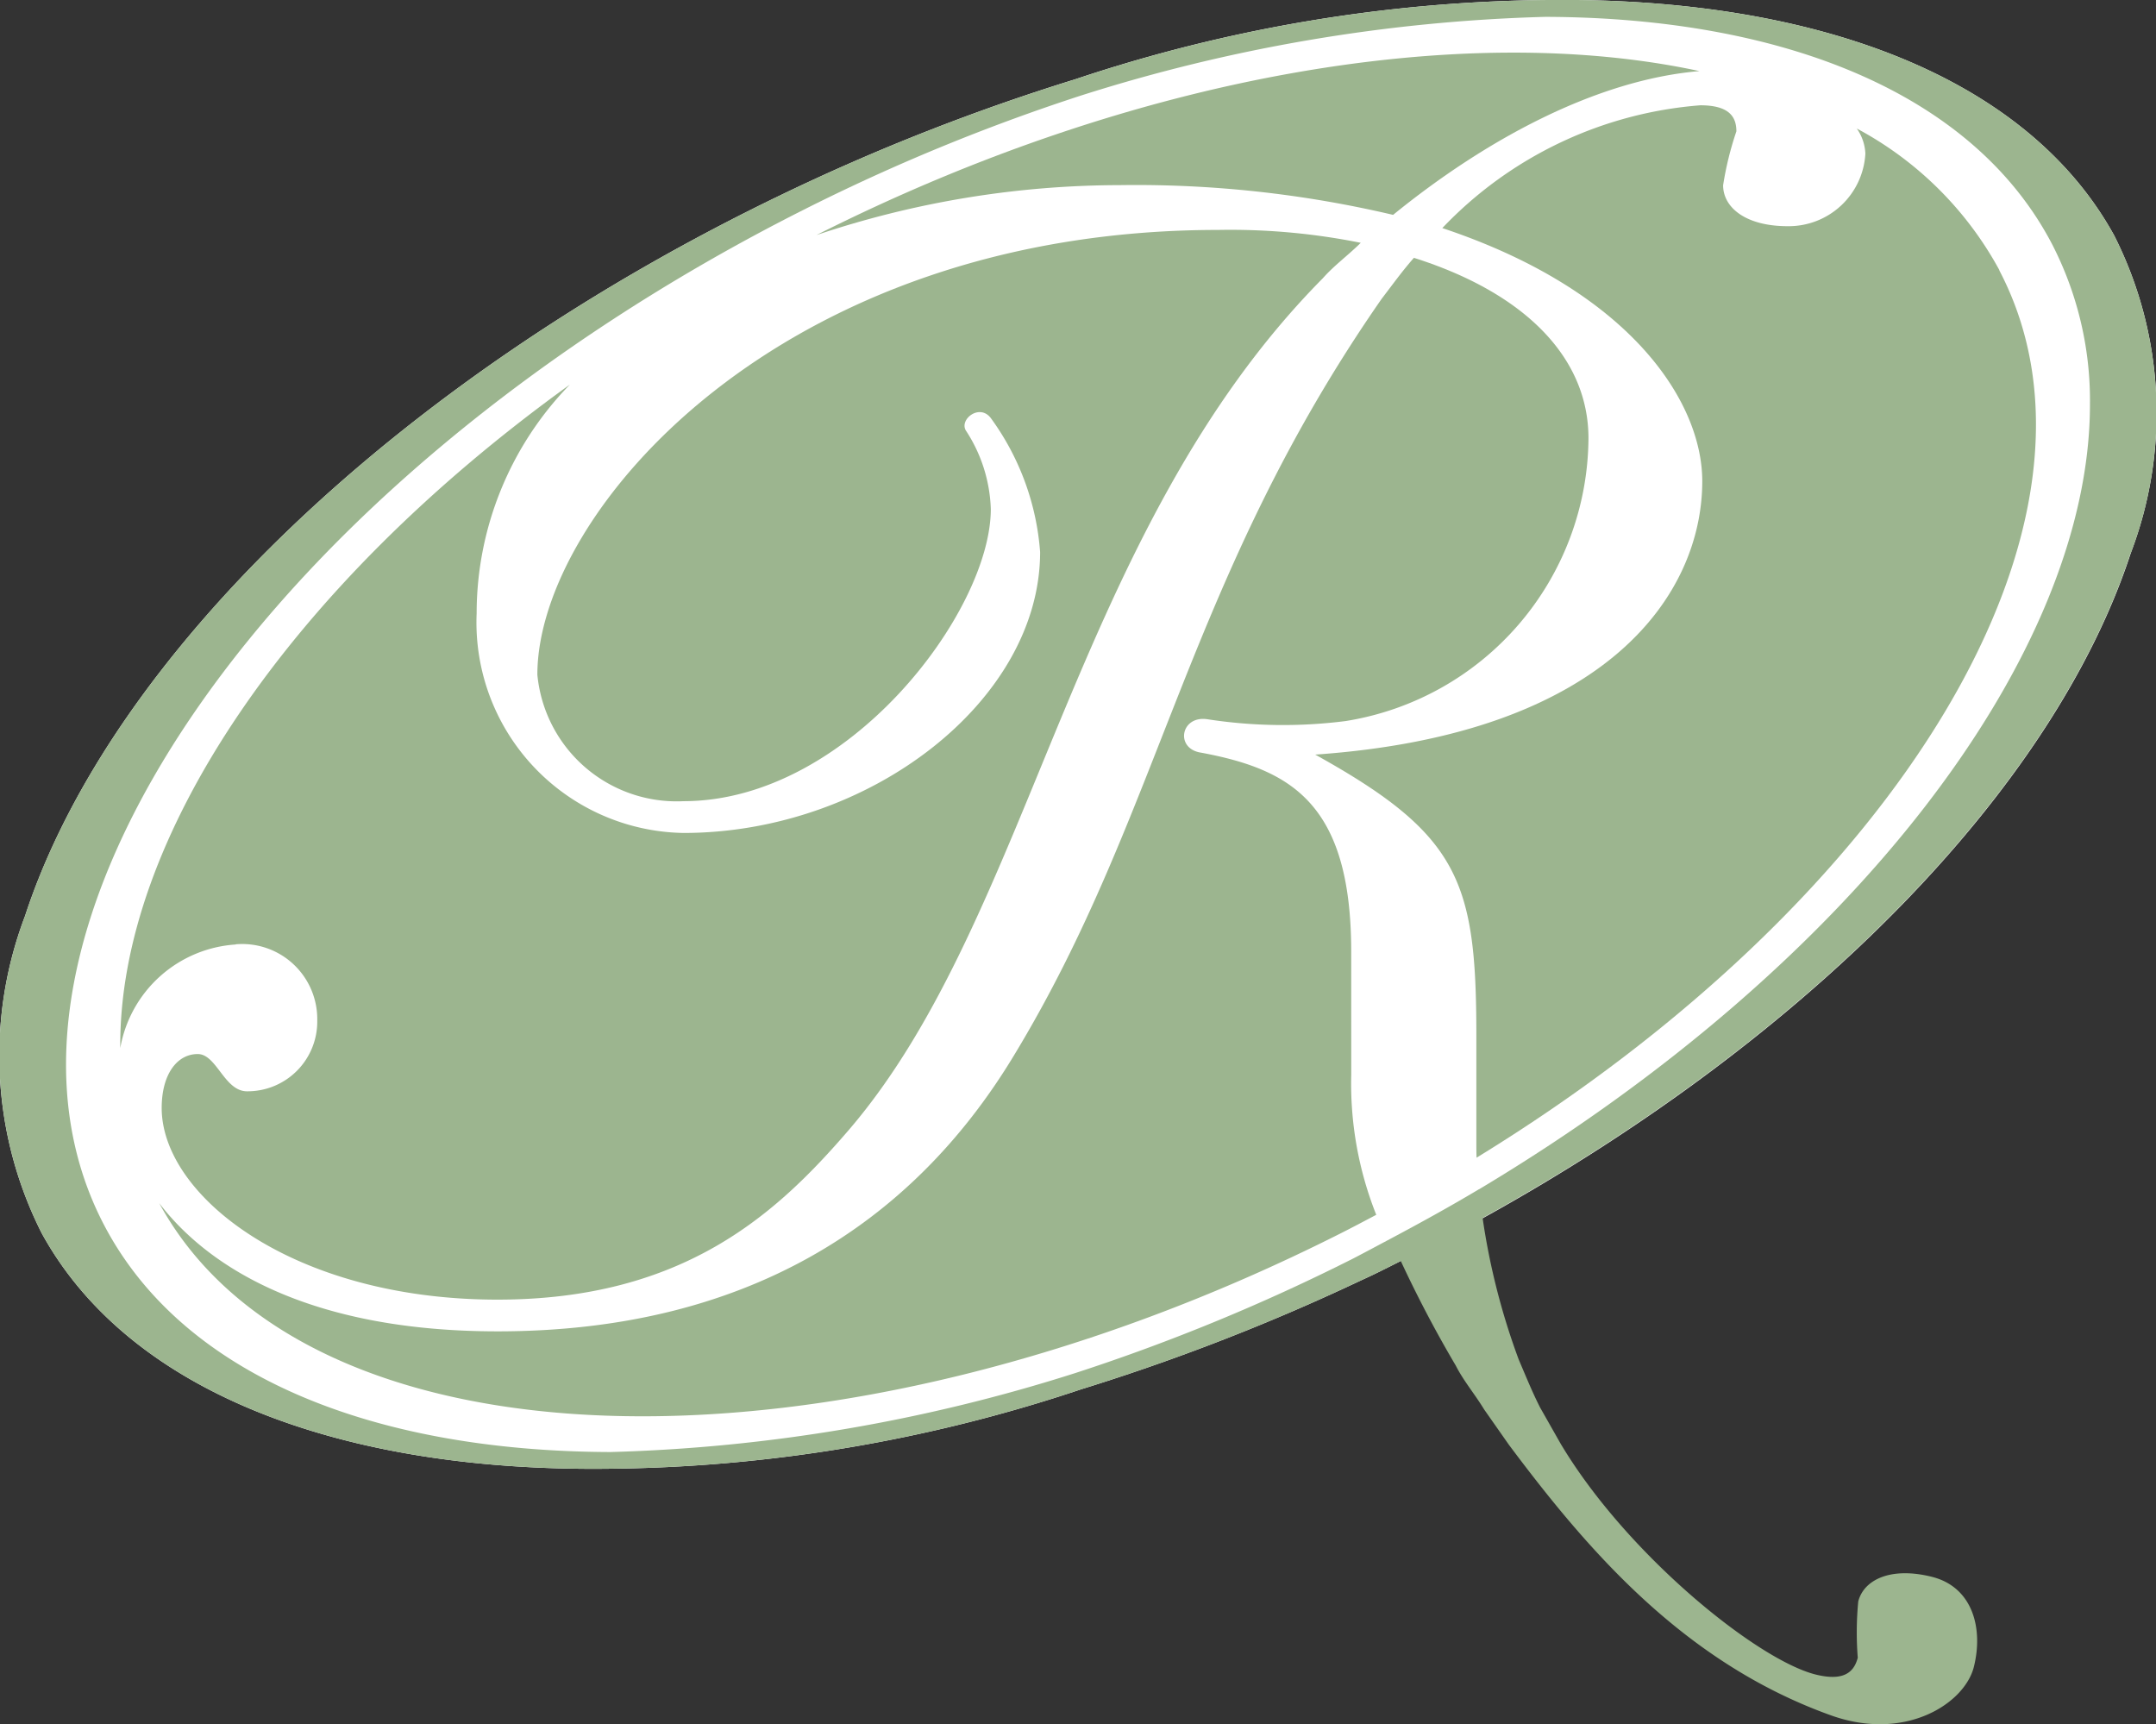 <?xml version="1.0" encoding="UTF-8"?>
<svg xmlns="http://www.w3.org/2000/svg" width="66.899" height="53.5" viewBox="0 0 66.899 53.5">
  <rect x="0" y="0" width="66.899" height="53.5" fill="#333333" stroke="none"/>
  <g id="Group_1808" data-name="Group 1808" transform="translate(-82.176 0)">
    <g id="Group_1809" data-name="Group 1809" transform="translate(82.176 0)">
      <path id="Path_1022" data-name="Path 1022" d="M386.305,37.8c10.149-5.616,17.715-13.317,20.11-20.642A12.2,12.2,0,0,0,405.9,7.31C403.183,2.365,396.6-.09,388.344,0a47.47,47.47,0,0,0-14.684,2.46,65.629,65.629,0,0,0-9.1,3.575c-11.831,5.691-20.83,14.27-23.486,22.386a12.193,12.193,0,0,0,.518,9.844c2.715,4.945,9.3,7.4,17.555,7.308a47.455,47.455,0,0,0,14.7-2.467,65.821,65.821,0,0,0,8.515-3.3c.188-.088.378-.174.565-.264.282-.136.557-.276.835-.416Z" transform="translate(-340.297 0)" fill="#fff"></path>
      <path id="Path_1023" data-name="Path 1023" d="M504.194,14.641c2.881-2.345,6.313-4.194,9.511-4.465-7.306-1.575-17.481.088-27.4,5.088l0,0a29.657,29.657,0,0,1,9.42-1.55,34.758,34.758,0,0,1,8.477.924" transform="translate(-460.972 -7.97)" fill="#9cb58f"></path>
      <path id="Path_1024" data-name="Path 1024" d="M365.387,64.106a2.329,2.329,0,0,1,2.531,2.367,2.163,2.163,0,0,1-2.178,2.194c-.707,0-.942-1.156-1.53-1.156-.648,0-1.119.635-1.119,1.673,0,2.715,4.062,5.947,10.42,5.947,5.769,0,8.654-2.656,10.891-5.253,5.71-6.639,6.947-18.588,14.718-26.438.353-.4.765-.693,1.177-1.1a20.475,20.475,0,0,0-4.415-.4c-13.6,0-21.134,8.774-21.134,13.8a4.341,4.341,0,0,0,4.533,3.925c5.121,0,9.537-5.888,9.537-9.063a4.7,4.7,0,0,0-.765-2.424c-.236-.346.412-.866.765-.4a8.055,8.055,0,0,1,1.53,4.156c0,4.618-5.3,8.717-11.067,8.717a6.532,6.532,0,0,1-6.417-6.812,10.174,10.174,0,0,1,2.893-7.1c-8.7,6.265-14.01,14.092-13.951,20.586a3.892,3.892,0,0,1,3.581-3.213" transform="translate(-358.074 -34.806)" fill="#9cb58f"></path>
      <path id="Path_1025" data-name="Path 1025" d="M405.752,68.558c0-4.618-1.883-5.656-4.65-6.176-.824-.116-.647-1.155.177-1.04a15.352,15.352,0,0,0,4.3.058,8.945,8.945,0,0,0,7.535-8.773c0-2.482-1.941-4.5-5.416-5.6-.354.4-.647.809-1,1.27-6.064,8.717-6.829,15.933-11.421,23.495-3.179,5.253-8.359,8.544-16.012,8.544-5.634,0-8.877-1.856-10.5-3.978,4.589,8.425,20.927,8.865,36.631.952.384-.193.758-.392,1.133-.59a11.016,11.016,0,0,1-.776-4.351Z" transform="translate(-363.825 -39.027)" fill="#9cb58f"></path>
      <path id="Path_1026" data-name="Path 1026" d="M596.791,24.318a10.842,10.842,0,0,0-4.424-4.393,1.464,1.464,0,0,1,.266.779,2.383,2.383,0,0,1-2.414,2.251c-1.295,0-2-.577-2-1.27a9.961,9.961,0,0,1,.412-1.673c0-.461-.236-.808-1.119-.808a12.362,12.362,0,0,0-8.006,3.81c5.887,1.962,8.066,5.426,8.066,7.852,0,3.463-2.885,7.85-12.01,8.485,4.474,2.481,5,3.925,5,8.717v3.29c0,.172,0,.334.007.5,13.134-8.052,20.284-19.778,16.219-27.534" transform="translate(-534.752 -15.937)" fill="#9cb58f"></path>
      <path id="Path_1027" data-name="Path 1027" d="M406.416,17.153a12.2,12.2,0,0,0-.517-9.844C403.183,2.365,396.6-.09,388.344,0a47.467,47.467,0,0,0-14.684,2.461,65.686,65.686,0,0,0-9.1,3.574c-11.831,5.691-20.83,14.27-23.486,22.386a12.192,12.192,0,0,0,.518,9.844c2.715,4.945,9.3,7.4,17.555,7.308a47.461,47.461,0,0,0,14.7-2.467,65.788,65.788,0,0,0,8.515-3.3c.188-.088.377-.174.565-.264.282-.136.557-.276.835-.416.5,1.075,1.065,2.159,1.706,3.245.245.482.579.867.881,1.362l.766,1.093c2.428,3.249,5.414,6.758,10,8.4,2.3.822,4.138-.365,4.428-1.5.3-1.191-.029-2.481-1.3-2.8s-2.111.084-2.286.764a10.079,10.079,0,0,0-.015,1.745c-.117.452-.435.737-1.3.524-1.794-.442-5.854-3.7-7.921-7.166l-.636-1.121c-.245-.482-.433-.95-.664-1.49a21.453,21.453,0,0,1-1.12-4.391c10.149-5.616,17.715-13.317,20.11-20.642M386.187,36.9l-.024.015c-.878.524-1.788,1.026-2.712,1.517-.376.2-.748.4-1.132.6l-.049.025a60.9,60.9,0,0,1-8.613,3.548,52.123,52.123,0,0,1-14.418,2.449c-7.4-.023-13.269-2.381-15.71-7.039-4.7-8.97,5.031-23.1,21.692-31.5a60.969,60.969,0,0,1,8.623-3.552A52.1,52.1,0,0,1,388.251.523c7.4.022,13.271,2.38,15.713,7.039a10.6,10.6,0,0,1,1.183,4.981c0,7.791-7.369,17.431-18.959,24.36" transform="translate(-340.297 0)" fill="#9cb58f"></path>
    </g>
  </g>
</svg>
